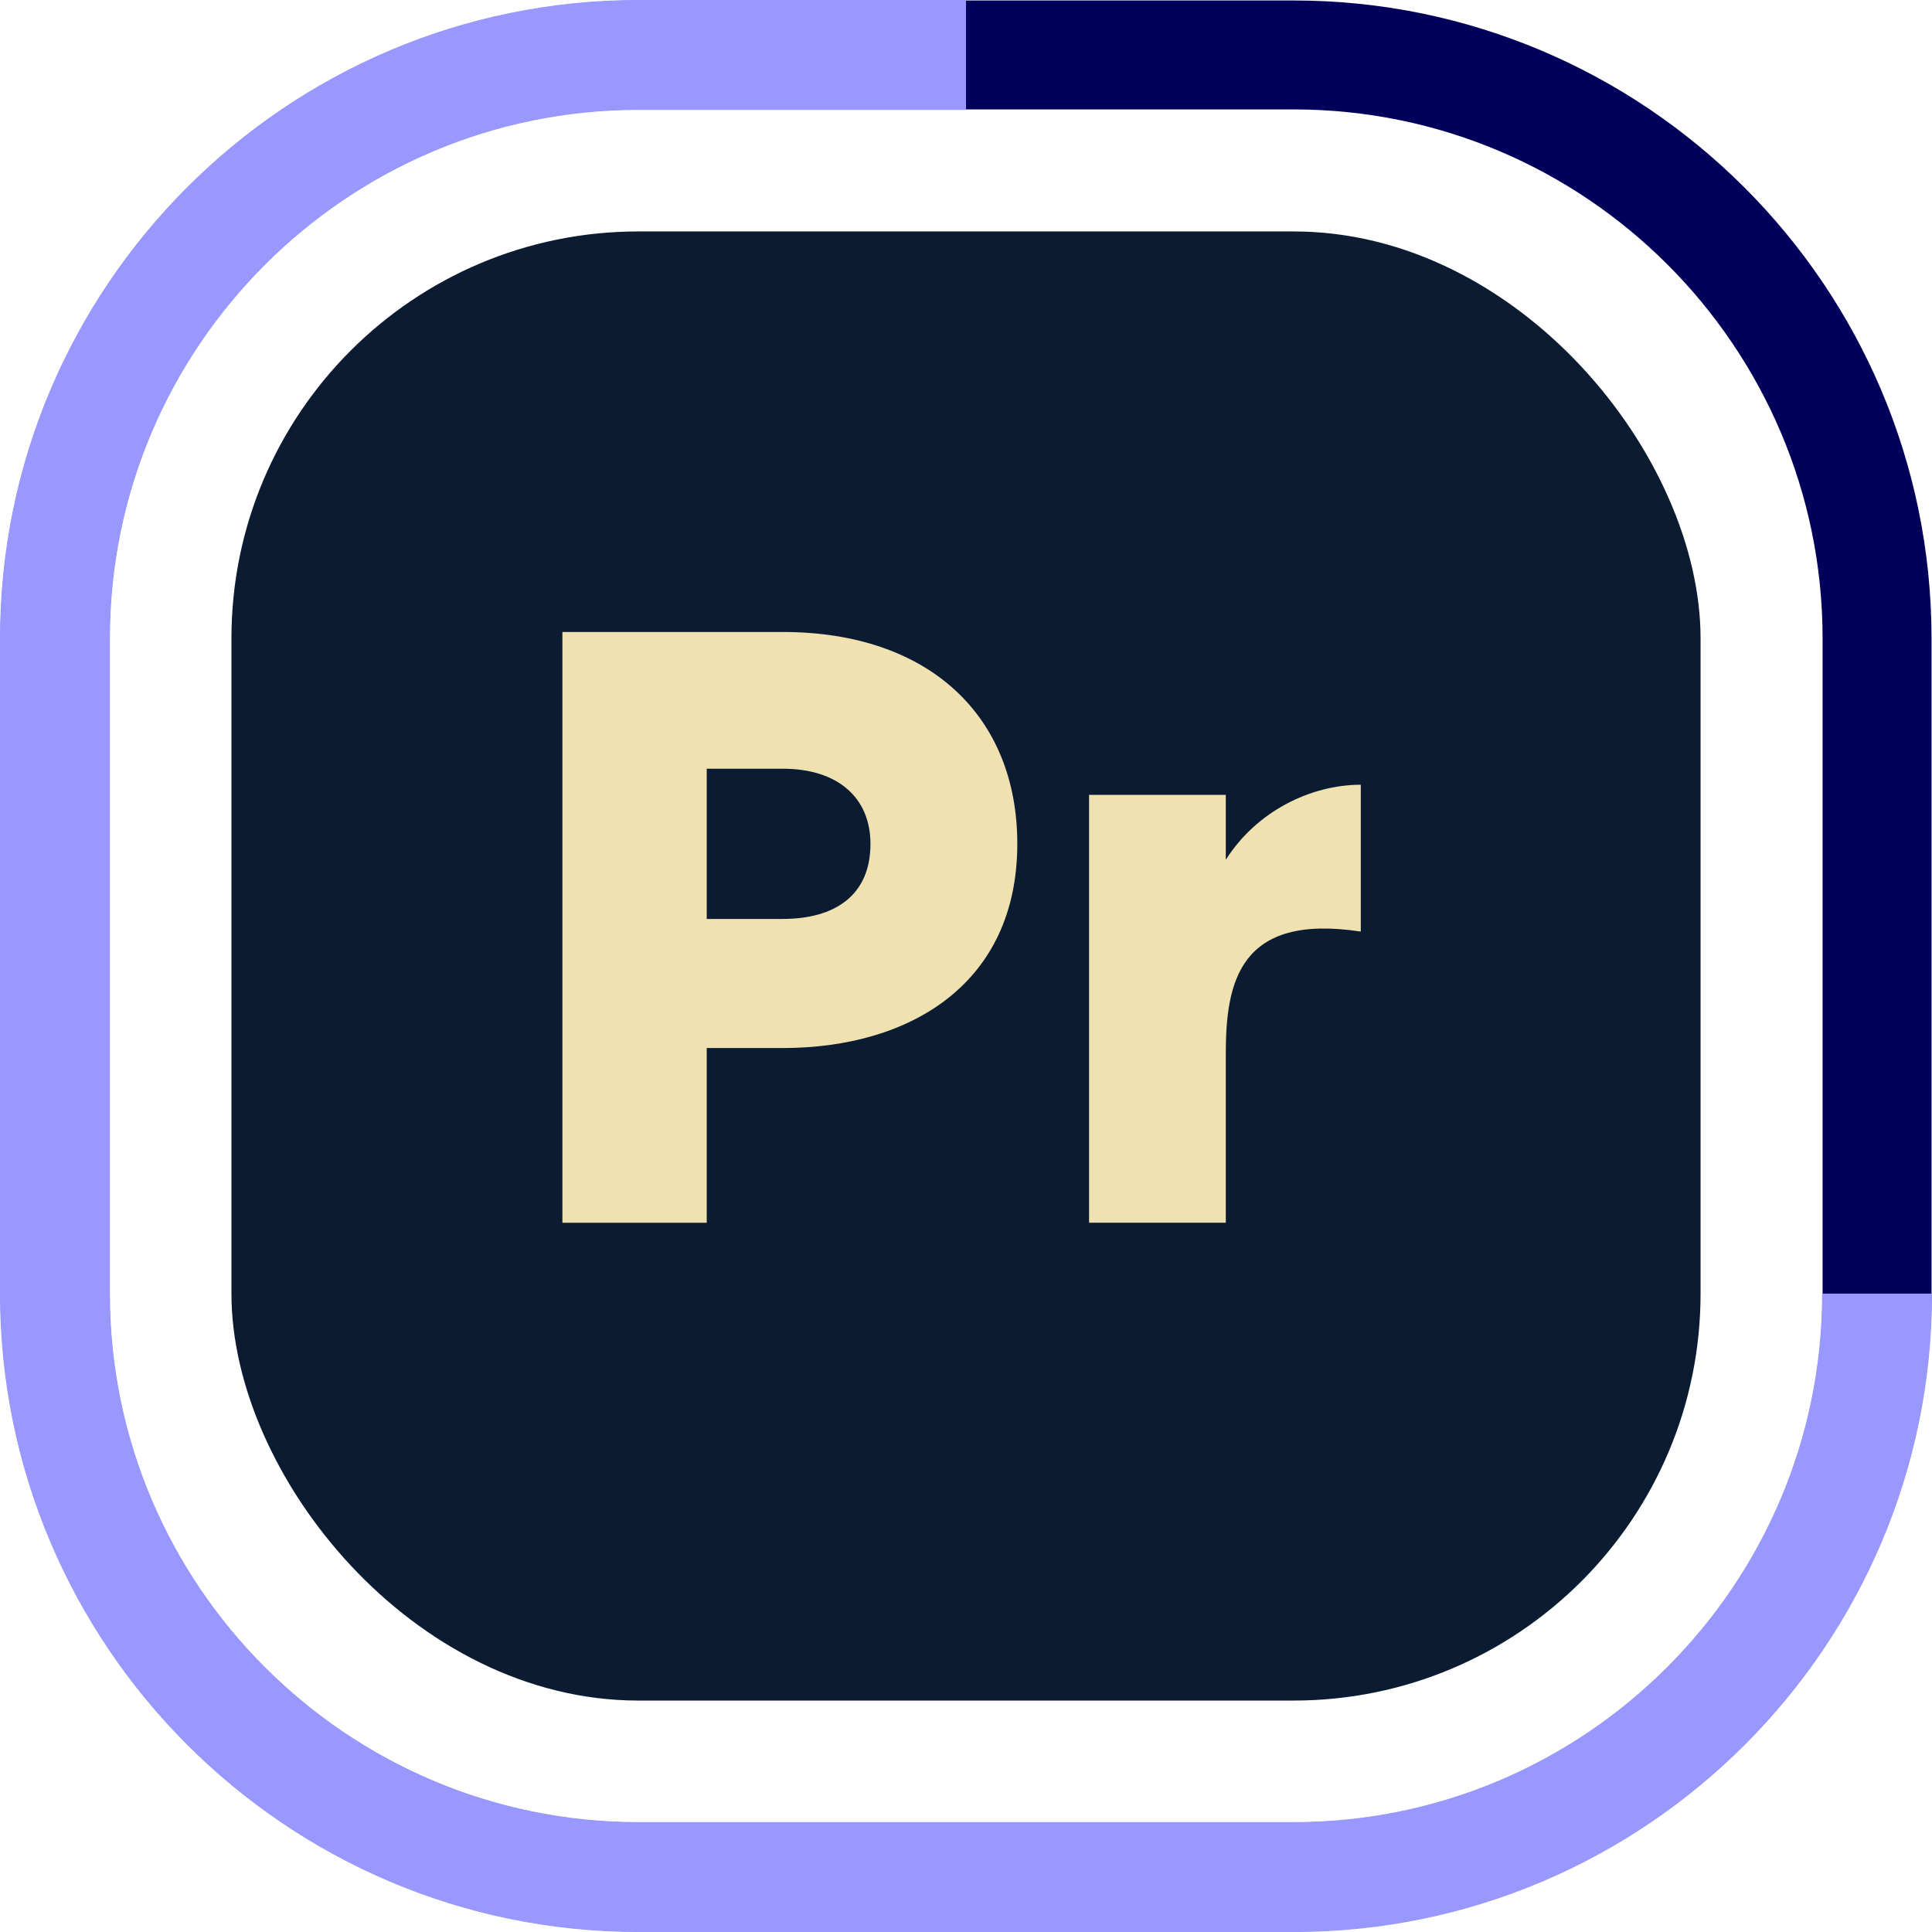 <?xml version="1.0" encoding="UTF-8"?>
<svg id="Calque_2" xmlns="http://www.w3.org/2000/svg" viewBox="0 0 496.53 496.53">
  <defs>
    <style>
      .cls-1 {
        fill: #efe1b0;
      }

      .cls-2 {
        fill: #0b1b32;
      }

      .cls-3 {
        fill: #9898ff;
      }

      .cls-4 {
        fill: #00005b;
      }
    </style>
  </defs>
  <g id="Calque_1-2" data-name="Calque_1">
    <path class="cls-4" d="M332.46,496.41h-168.38C73.67,496.41.12,422.86.12,332.46v-168.38C.12,73.67,73.67.12,164.08.12h168.38c90.4,0,163.95,73.55,163.95,163.95v168.38c0,90.4-73.55,163.95-163.95,163.95ZM164.08,28.12c-74.96,0-135.95,60.99-135.95,135.95v168.38c0,74.96,60.99,135.95,135.95,135.95h168.38c74.96,0,135.95-60.99,135.95-135.95v-168.38c0-74.96-60.99-135.95-135.95-135.95h-168.38Z"/>
    <path class="cls-3" d="M332.46,496.53h-168.38C73.6,496.53,0,422.93,0,332.46v-168.38C0,73.6,73.6,0,164.08,0h84.19v28.25h-84.19c-74.9,0-135.83,60.93-135.83,135.83v168.38c0,74.9,60.93,135.83,135.83,135.83h168.38c74.9,0,135.83-60.93,135.83-135.83h28.25c0,90.47-73.61,164.08-164.08,164.08Z"/>
    <rect class="cls-2" x="59.48" y="59.48" width="377.57" height="377.57" rx="104.6" ry="104.6"/>
    <g>
      <path class="cls-1" d="M261.45,216.86c0,35.79-27.33,52.49-60.3,52.49h-19.52v44.9h-37.09v-151.83h56.61c37.74,0,60.3,21.69,60.3,54.44ZM223.71,216.86c0-11.71-8.24-19.3-22.56-19.3h-19.52v38.61h19.52c13.45,0,22.56-6.07,22.56-19.3Z"/>
      <path class="cls-1" d="M349.73,201.68v37.74c-31.23-4.77-34.7,13.01-34.7,31.45v43.38h-35.14v-109.97h35.14v16.7c7.81-12.36,21.69-19.3,34.7-19.3Z"/>
    </g>
  </g>
</svg>